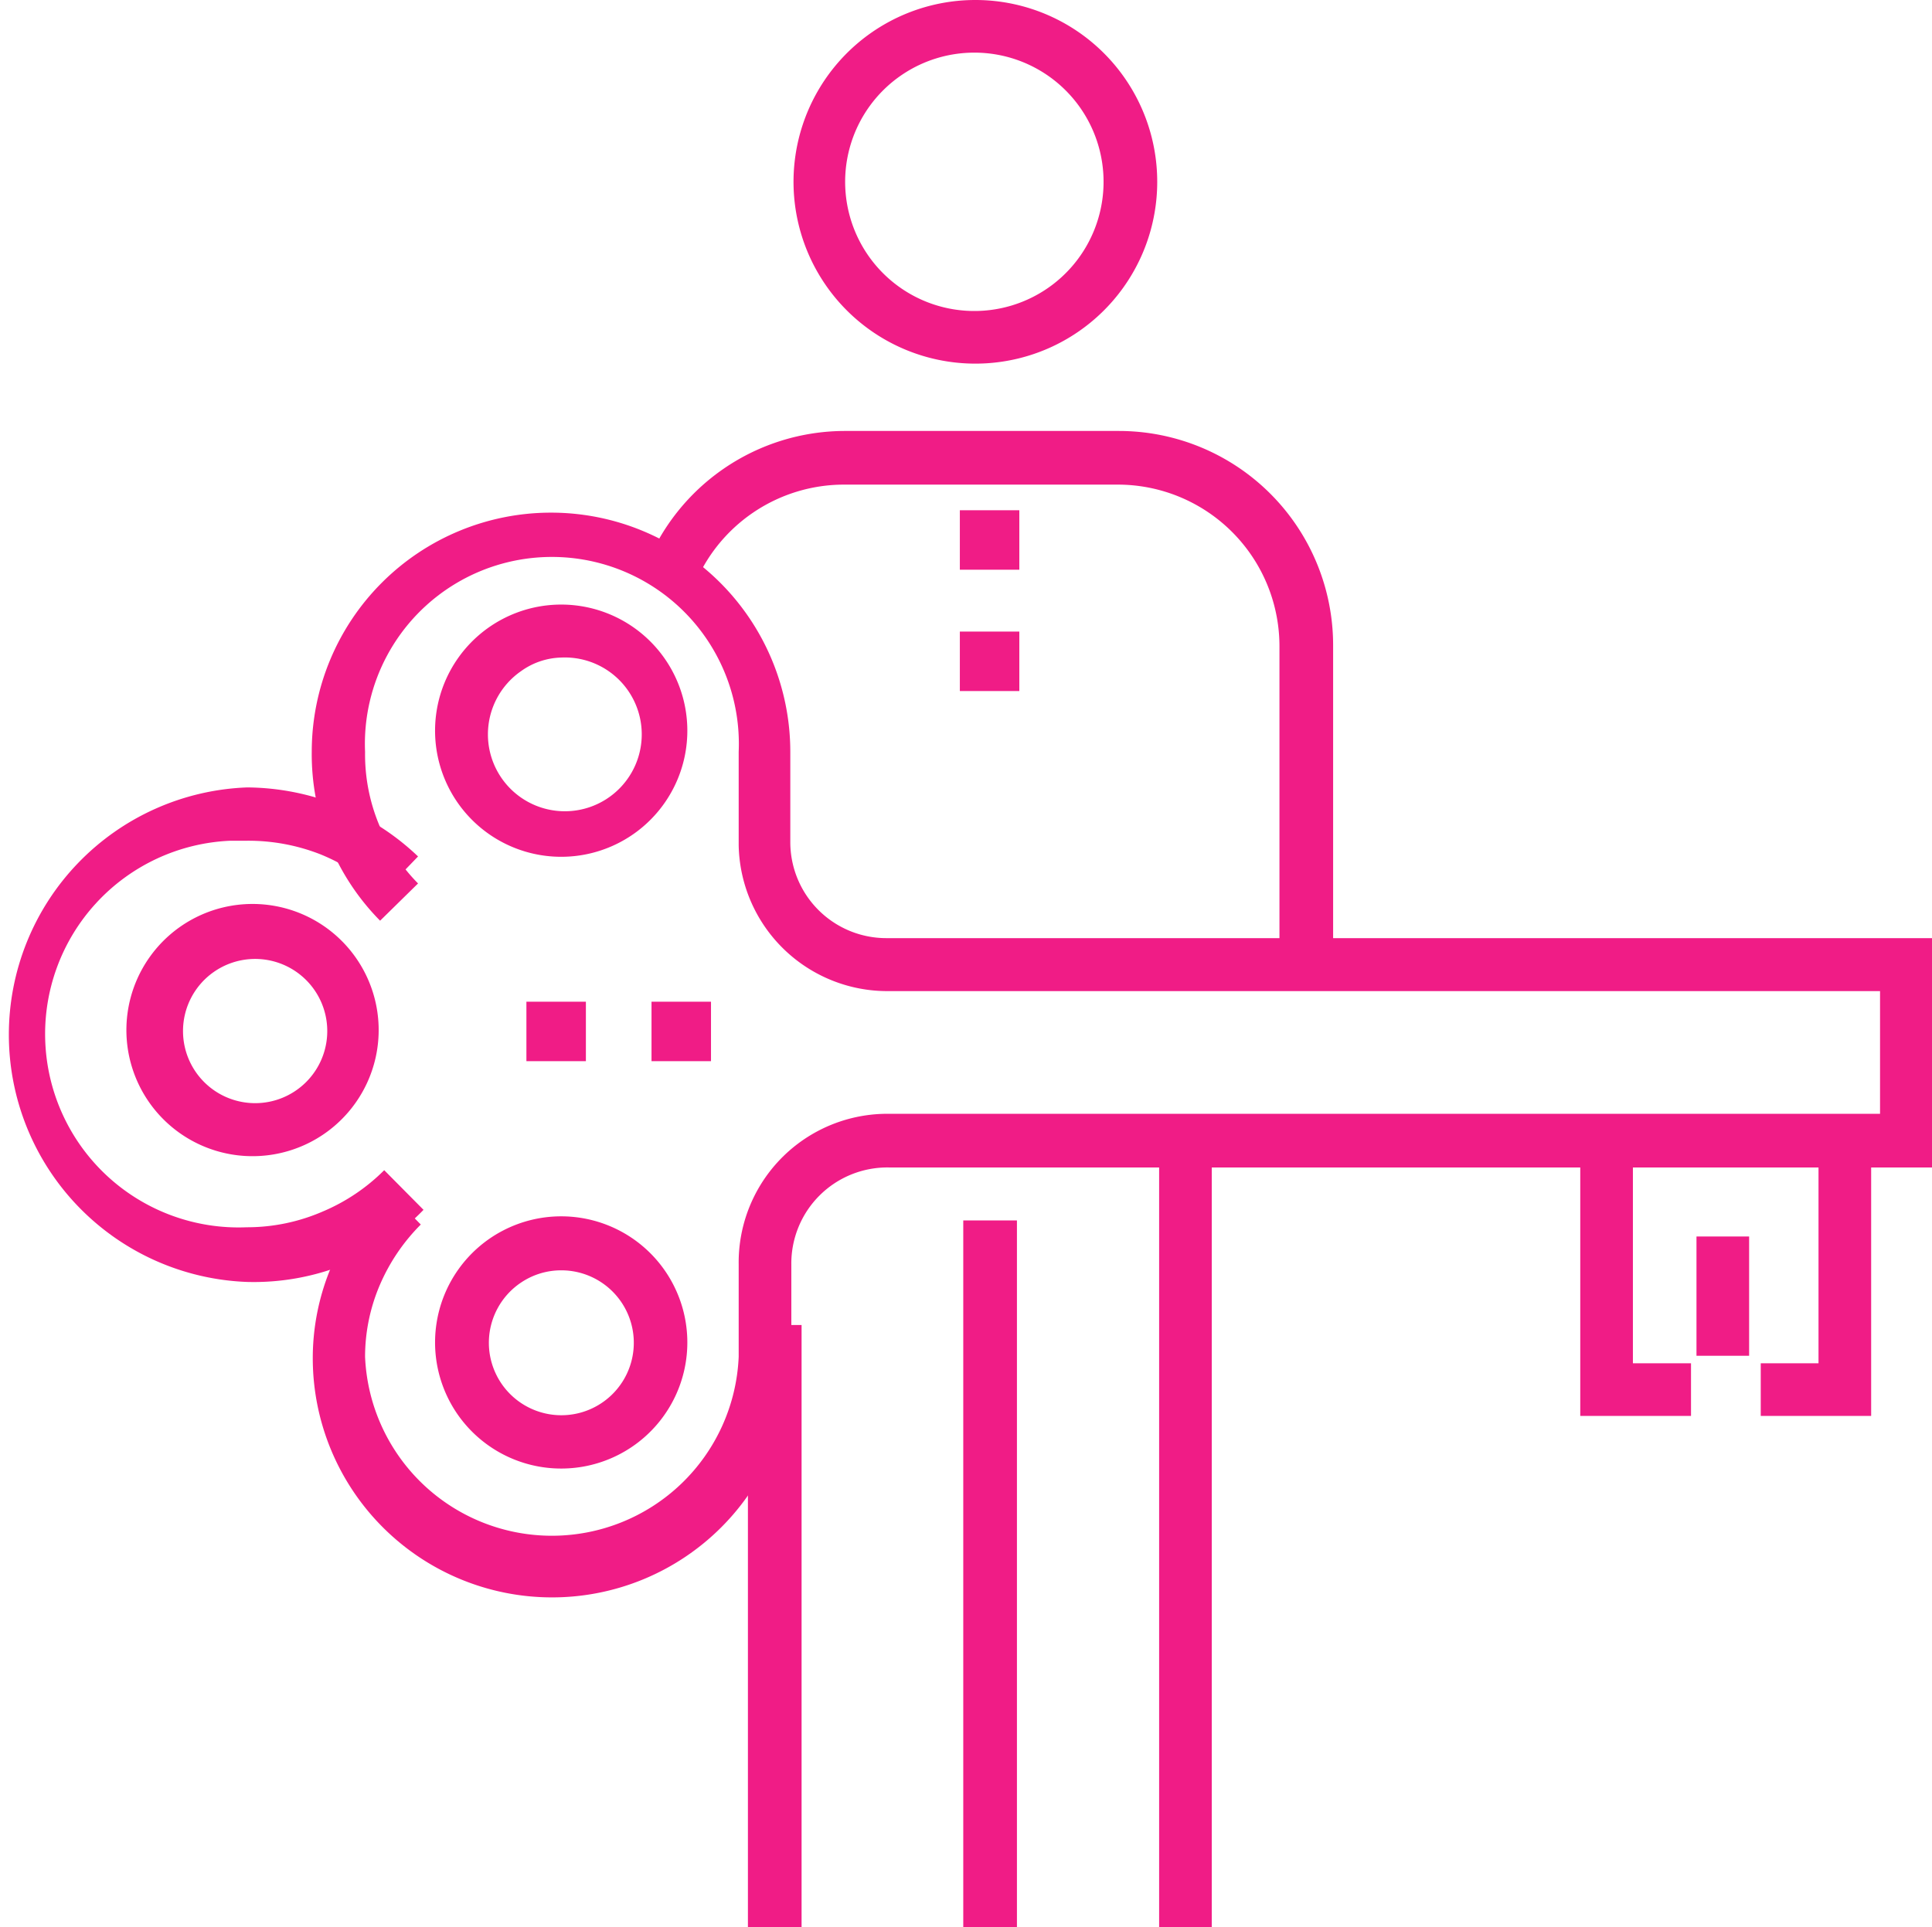 <svg xmlns="http://www.w3.org/2000/svg" viewBox="0 0 56.52 56.39"><defs><style>.cls-1{fill:#f01c86;}</style></defs><title>8</title><g id="Layer_2" data-name="Layer 2"><g id="Layer_1-2" data-name="Layer 1"><path class="cls-1" d="M28.51.77v.77a3.78,3.78,0,1,1-2.11.64,3.78,3.78,0,0,1,2.11-.64V0a5.32,5.32,0,1,0,3,.91,5.32,5.32,0,0,0-3-.91Z"/><path class="cls-1" d="M20.29,17.18a4.73,4.73,0,0,1,4.41-3h8a4.73,4.73,0,0,1,4.73,4.73h0v9.38H39V18.88a6.27,6.27,0,0,0-6.27-6.27h-8a6.27,6.27,0,0,0-5.85,4l1.44.55Z"/><polyline class="cls-1" points="23.45 56.39 23.45 38.77 21.88 38.77 21.88 56.39"/><polyline class="cls-1" points="29.75 56.39 29.75 35.71 28.18 35.71 28.18 56.39"/><polyline class="cls-1" points="35.45 56.39 35.45 33.76 33.91 33.76 33.91 56.39"/><path class="cls-1" d="M11.24,34.74A7.19,7.19,0,0,0,9.72,37a6.88,6.88,0,0,0-.57,2.74,7,7,0,0,0,14,0V37A2.81,2.81,0,0,1,26,34.16H56.52V27.45H25.93a2.81,2.81,0,0,1-2.81-2.81V22a7,7,0,0,0-14,0,6.93,6.93,0,0,0,2,4.94l1.11-1.09A5.38,5.38,0,0,1,10.68,22a5.47,5.47,0,1,1,10.93,0h0v2.73A4.35,4.35,0,0,0,26,29H55v3.59H26A4.35,4.35,0,0,0,21.61,37V39.7a5.47,5.47,0,0,1-10.93,0,5.34,5.34,0,0,1,.44-2.12,5.65,5.65,0,0,1,1.19-1.75Z"/><path class="cls-1" d="M11.24,34.24a5.64,5.64,0,0,1-1.8,1.21,5.56,5.56,0,0,1-2.22.46A5.66,5.66,0,1,1,6.74,24.6h.48A5.78,5.78,0,0,1,9.38,25a5.68,5.68,0,0,1,1.79,1.16l1.06-1.1a7.25,7.25,0,0,0-2.29-1.48,7.35,7.35,0,0,0-2.71-.54,7.24,7.24,0,0,0,0,14.47A7.14,7.14,0,0,0,10.08,37a7.22,7.22,0,0,0,2.31-1.6Z"/><path class="cls-1" d="M7.39,27.27v.79a2.11,2.11,0,1,1-1.15.39,2.11,2.11,0,0,1,1.15-.39V26.45a3.69,3.69,0,1,0,2.06.63,3.69,3.69,0,0,0-2.06-.63Z"/><path class="cls-1" d="M16.42,18.45v.79a2.25,2.25,0,1,1-1.18.4,2.1,2.1,0,0,1,1.18-.4V17.69a3.69,3.69,0,1,0,2.06.63,3.69,3.69,0,0,0-2.06-.63Z"/><path class="cls-1" d="M16.42,36.38v.79a2.12,2.12,0,1,1-1.18.36,2.1,2.1,0,0,1,1.18-.36V35.59a3.69,3.69,0,1,0,2.06.63,3.69,3.69,0,0,0-2.06-.63Z"/><rect class="cls-1" x="15.4" y="29.31" width="1.74" height="1.74"/><rect class="cls-1" x="19.06" y="29.31" width="1.74" height="1.74"/><rect class="cls-1" x="28.08" y="14.93" width="1.74" height="1.74"/><rect class="cls-1" x="28.08" y="18.48" width="1.74" height="1.74"/><polygon class="cls-1" points="53.2 33.76 53.2 39.89 51.51 39.89 51.51 41.43 54.74 41.43 54.74 33.76 53.2 33.76 53.2 33.76"/><polygon class="cls-1" points="46.23 33.76 46.23 41.43 49.47 41.43 49.47 39.89 47.77 39.89 47.77 33.76 46.23 33.76 46.23 33.76"/><polyline class="cls-1" points="51.17 39.67 51.17 36.18 49.63 36.18 49.63 39.67"/></g></g></svg>